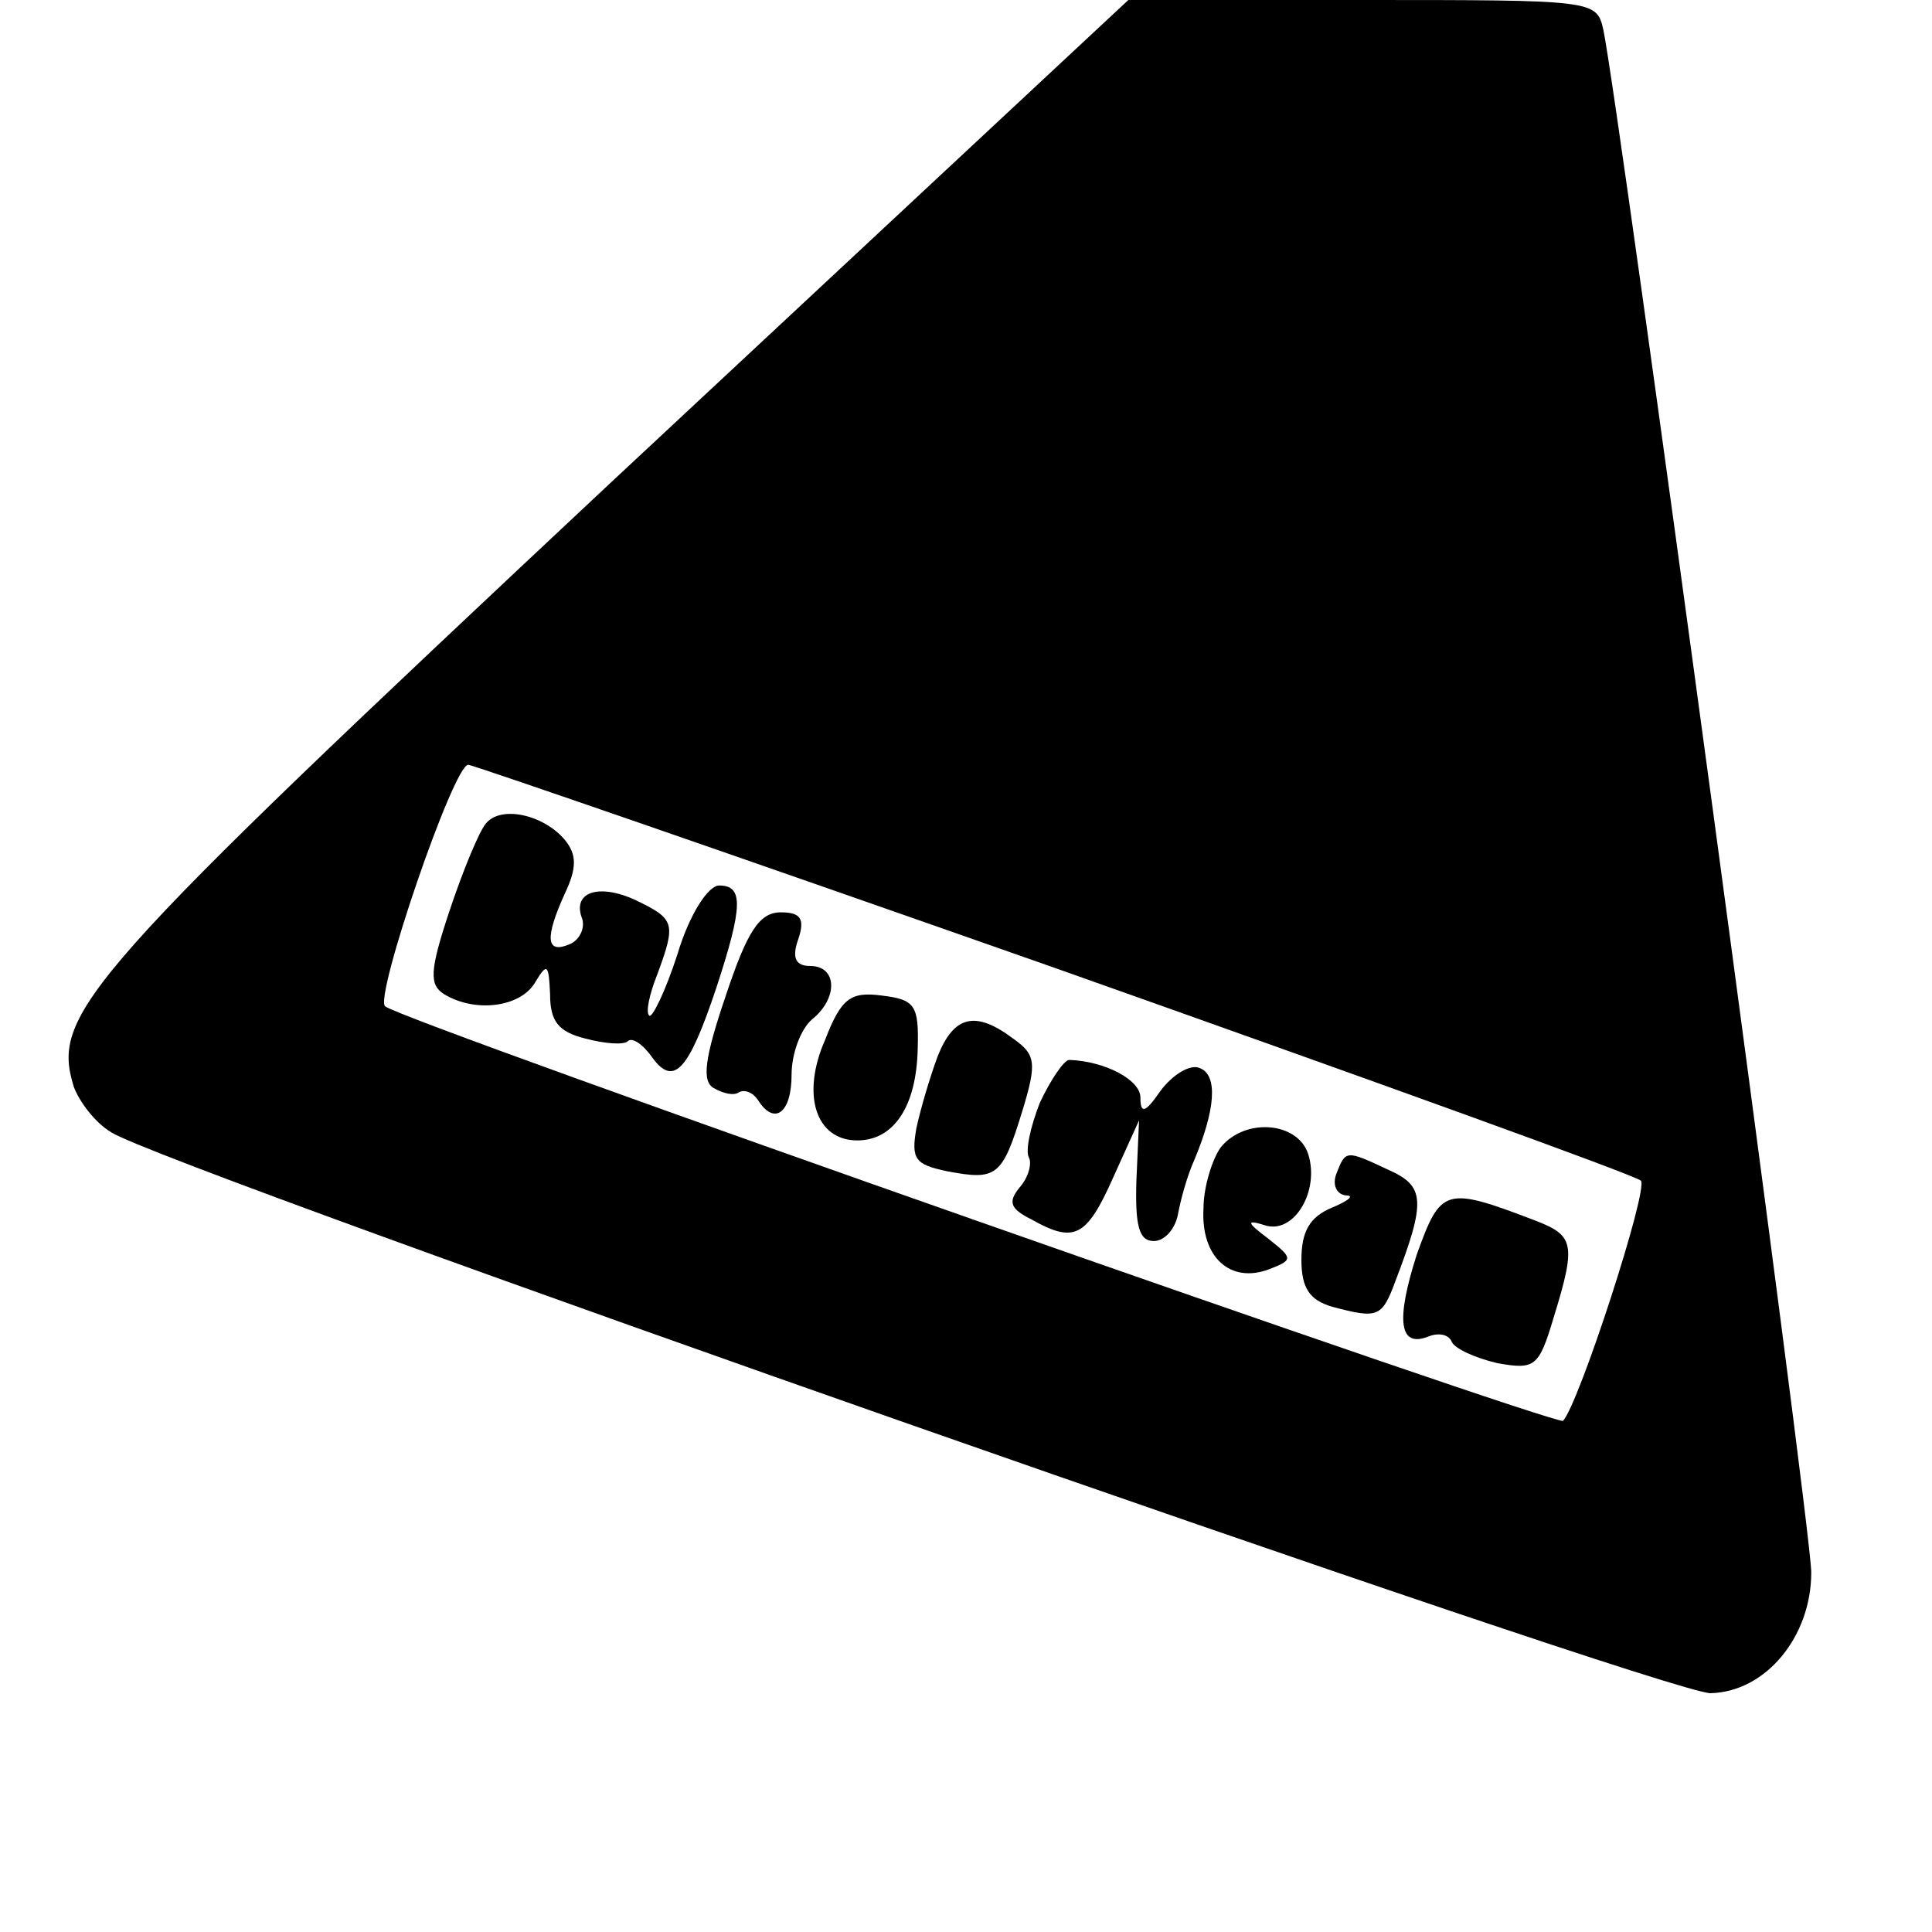 <?xml version="1.0" standalone="no"?>
<!DOCTYPE svg PUBLIC "-//W3C//DTD SVG 20010904//EN"
 "http://www.w3.org/TR/2001/REC-SVG-20010904/DTD/svg10.dtd">
<svg version="1.0" xmlns="http://www.w3.org/2000/svg"
 width="144pt" height="144pt" viewBox="0 0 144 144"
 preserveAspectRatio="xMidYMid meet">
<g transform="translate(0,144) scale(0.1,-0.1)"
fill="#000000" stroke="none">
<path d="M456 1081 c-395 -370 -418 -396 -401 -451 4 -11 16 -27 28 -34 40
-26 1161 -419 1192 -418 41 1 75 42 75 90 0 34 -144 1099 -155 1150 -5 22 -7
22 -180 22 l-174 0 -385 -359z m329 -362 c237 -84 434 -155 438 -159 6 -6 -46
-166 -58 -179 -5 -4 -866 298 -878 309 -8 7 51 180 62 180 3 0 200 -68 436
-151z"/>
<path d="M362 826 c-5 -6 -17 -35 -27 -65 -15 -45 -15 -55 -4 -62 23 -14 57
-10 68 9 9 15 10 13 11 -9 0 -20 6 -28 26 -33 15 -4 29 -5 32 -2 3 3 11 -2 18
-12 16 -22 27 -11 48 52 20 61 20 76 2 76 -8 0 -22 -21 -31 -51 -9 -28 -19
-48 -21 -46 -3 2 0 16 6 31 14 38 13 41 -16 55 -28 13 -48 6 -40 -14 2 -7 -2
-16 -10 -19 -17 -7 -18 5 -3 38 9 19 9 29 0 40 -16 19 -48 26 -59 12z"/>
<path d="M541 698 c-16 -47 -18 -64 -9 -69 7 -4 15 -6 19 -3 4 2 10 0 14 -6
12 -19 25 -10 25 19 0 16 7 34 15 41 20 16 19 40 -1 40 -11 0 -14 6 -9 20 5
15 2 20 -13 20 -16 0 -25 -14 -41 -62z"/>
<path d="M615 665 c-18 -41 -7 -75 24 -75 27 0 44 25 45 68 1 33 -2 37 -27 40
-23 3 -30 -2 -42 -33z"/>
<path d="M699 653 c-6 -16 -13 -40 -16 -54 -4 -23 -1 -27 23 -32 37 -7 41 -4
56 45 11 36 10 42 -7 54 -28 21 -44 17 -56 -13z"/>
<path d="M775 618 c-7 -18 -11 -36 -8 -41 2 -4 0 -14 -7 -22 -9 -11 -7 -16 9
-24 32 -18 41 -13 61 32 l19 42 -2 -45 c-1 -34 2 -45 13 -45 8 0 16 9 18 20 2
11 7 29 12 40 16 38 18 64 4 69 -7 3 -20 -5 -29 -17 -11 -16 -15 -18 -15 -5 0
13 -26 27 -53 28 -4 0 -14 -15 -22 -32z"/>
<path d="M910 585 c-6 -8 -13 -29 -13 -46 -2 -36 20 -56 49 -45 18 7 18 8 -1
23 -16 12 -16 14 -3 10 22 -8 42 25 33 53 -8 24 -47 27 -65 5z"/>
<path d="M996 565 c-3 -8 0 -15 7 -16 7 0 2 -4 -10 -9 -17 -7 -23 -18 -23 -39
0 -21 6 -30 23 -35 34 -9 37 -8 47 19 23 60 22 71 -5 83 -32 15 -32 15 -39 -3z"/>
<path d="M1056 505 c-16 -50 -13 -70 9 -61 8 3 15 1 17 -4 2 -5 17 -12 34 -16
28 -5 31 -3 42 34 17 55 15 61 -13 72 -68 26 -71 25 -89 -25z"/>
</g>
</svg>
